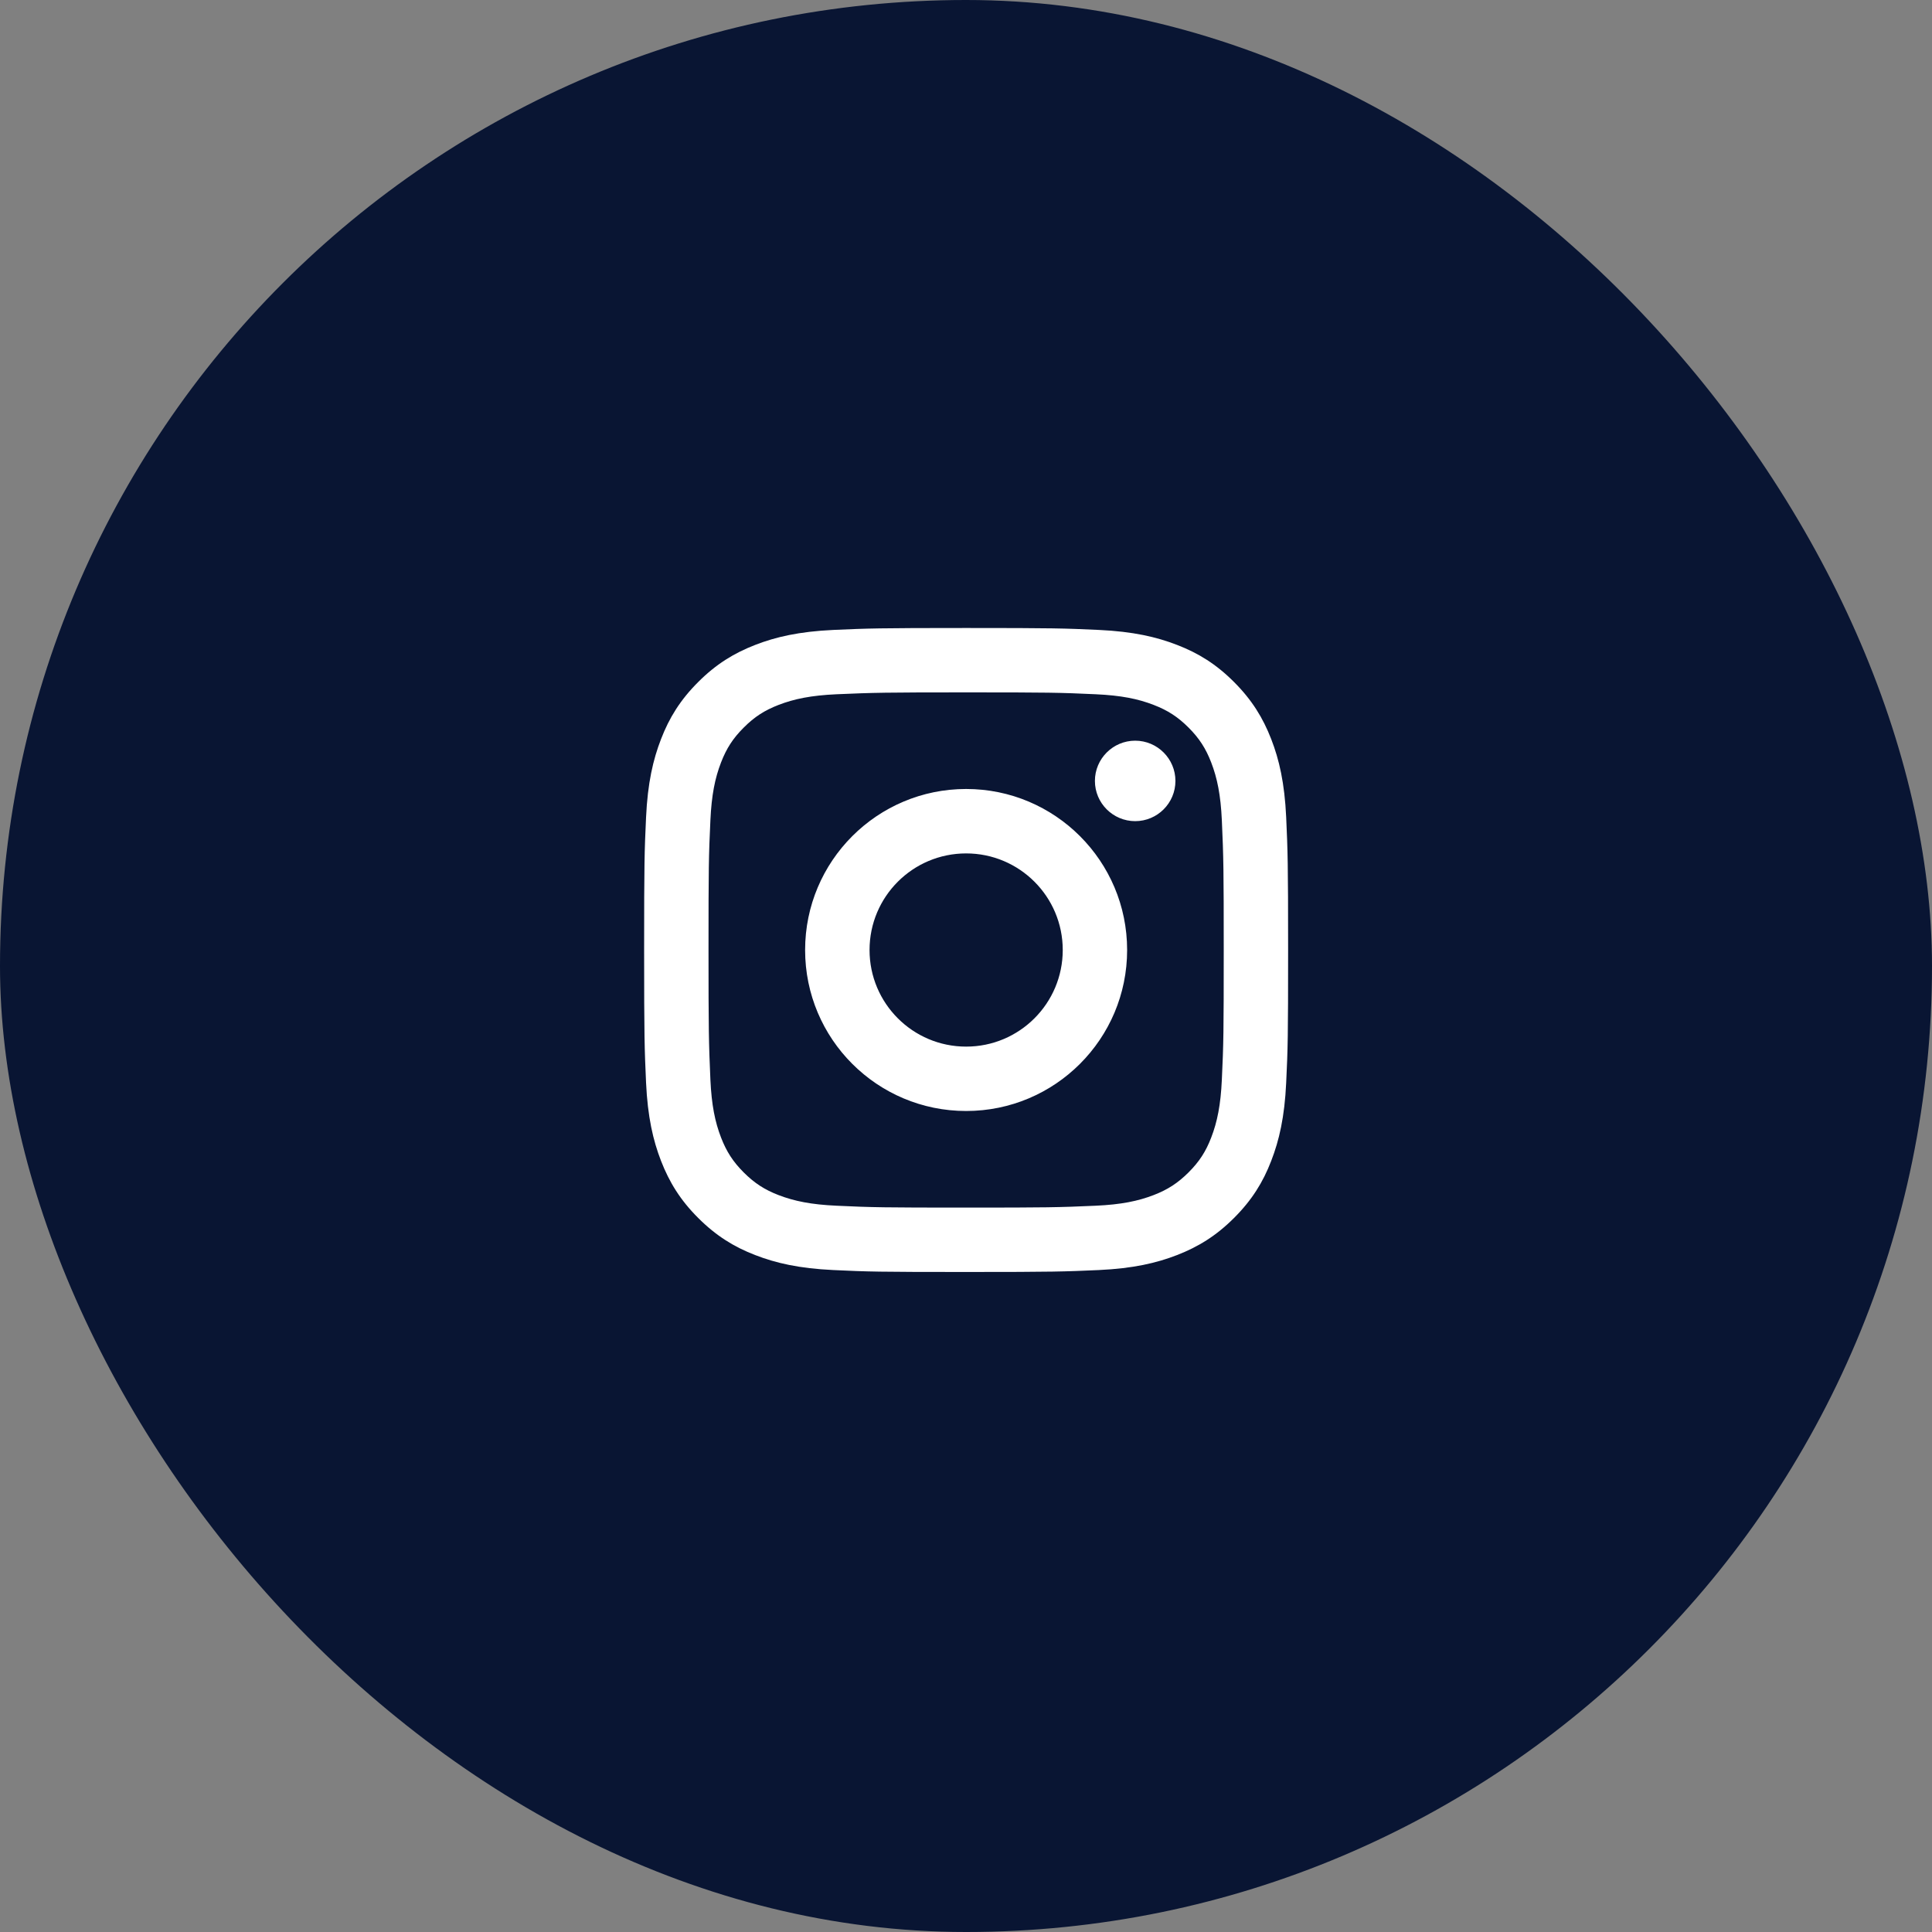 <svg width="40" height="40" viewBox="0 0 40 40" fill="none" xmlns="http://www.w3.org/2000/svg">
<rect x="0" y="0" width="40" height="40" fill="#808080" stroke="none"/>
<rect width="40" height="40" rx="20" fill="#091533"/>
<path d="M20.003 17.669C18.898 17.669 18.003 18.564 18.003 19.669C18.003 20.773 18.898 21.669 20.003 21.669C21.108 21.669 22.003 20.773 22.003 19.669C22.003 18.564 21.107 17.669 20.003 17.669ZM20.003 16.335C21.843 16.335 23.336 17.827 23.336 19.669C23.336 21.509 21.845 23.002 20.003 23.002C18.162 23.002 16.669 21.511 16.669 19.669C16.669 17.828 18.161 16.335 20.003 16.335ZM24.336 16.168C24.336 16.628 23.962 17.001 23.503 17.001C23.043 17.001 22.669 16.628 22.669 16.168C22.669 15.709 23.043 15.335 23.503 15.335C23.962 15.335 24.336 15.709 24.336 16.168ZM20.003 14.335C18.353 14.335 18.084 14.34 17.317 14.374C16.794 14.398 16.444 14.469 16.118 14.595C15.829 14.707 15.62 14.841 15.398 15.064C15.174 15.287 15.041 15.495 14.929 15.784C14.802 16.111 14.732 16.461 14.708 16.983C14.673 17.719 14.669 17.976 14.669 19.669C14.669 21.318 14.674 21.587 14.708 22.354C14.732 22.877 14.803 23.228 14.929 23.553C15.041 23.842 15.176 24.052 15.397 24.273C15.621 24.497 15.83 24.631 16.116 24.742C16.446 24.869 16.796 24.939 17.317 24.963C18.053 24.998 18.31 25.002 20.003 25.002C21.652 25.002 21.921 24.998 22.688 24.963C23.21 24.939 23.561 24.868 23.887 24.742C24.176 24.63 24.385 24.495 24.607 24.274C24.831 24.05 24.965 23.842 25.076 23.554C25.203 23.226 25.273 22.875 25.297 22.355C25.332 21.619 25.336 21.361 25.336 19.669C25.336 18.019 25.332 17.75 25.297 16.983C25.273 16.461 25.202 16.11 25.076 15.784C24.964 15.495 24.83 15.286 24.608 15.064C24.384 14.84 24.176 14.707 23.887 14.595C23.561 14.468 23.21 14.398 22.689 14.374C21.953 14.339 21.695 14.335 20.003 14.335ZM20.003 13.002C21.814 13.002 22.04 13.009 22.751 13.042C23.46 13.075 23.944 13.187 24.369 13.352C24.809 13.521 25.18 13.75 25.55 14.121C25.92 14.491 26.149 14.864 26.319 15.302C26.484 15.726 26.596 16.211 26.629 16.92C26.661 17.631 26.669 17.858 26.669 19.669C26.669 21.48 26.663 21.706 26.629 22.417C26.596 23.126 26.484 23.61 26.319 24.035C26.15 24.475 25.92 24.846 25.55 25.216C25.18 25.586 24.807 25.815 24.369 25.985C23.944 26.15 23.46 26.262 22.751 26.295C22.04 26.327 21.814 26.335 20.003 26.335C18.192 26.335 17.965 26.329 17.254 26.295C16.545 26.262 16.061 26.15 15.636 25.985C15.197 25.816 14.825 25.586 14.455 25.216C14.084 24.846 13.856 24.473 13.686 24.035C13.521 23.61 13.409 23.126 13.376 22.417C13.344 21.706 13.336 21.48 13.336 19.669C13.336 17.858 13.343 17.631 13.376 16.92C13.409 16.21 13.521 15.727 13.686 15.302C13.855 14.863 14.084 14.491 14.455 14.121C14.825 13.75 15.198 13.522 15.636 13.352C16.061 13.187 16.544 13.075 17.254 13.042C17.965 13.01 18.192 13.002 20.003 13.002Z" fill="white"/>
</svg>
